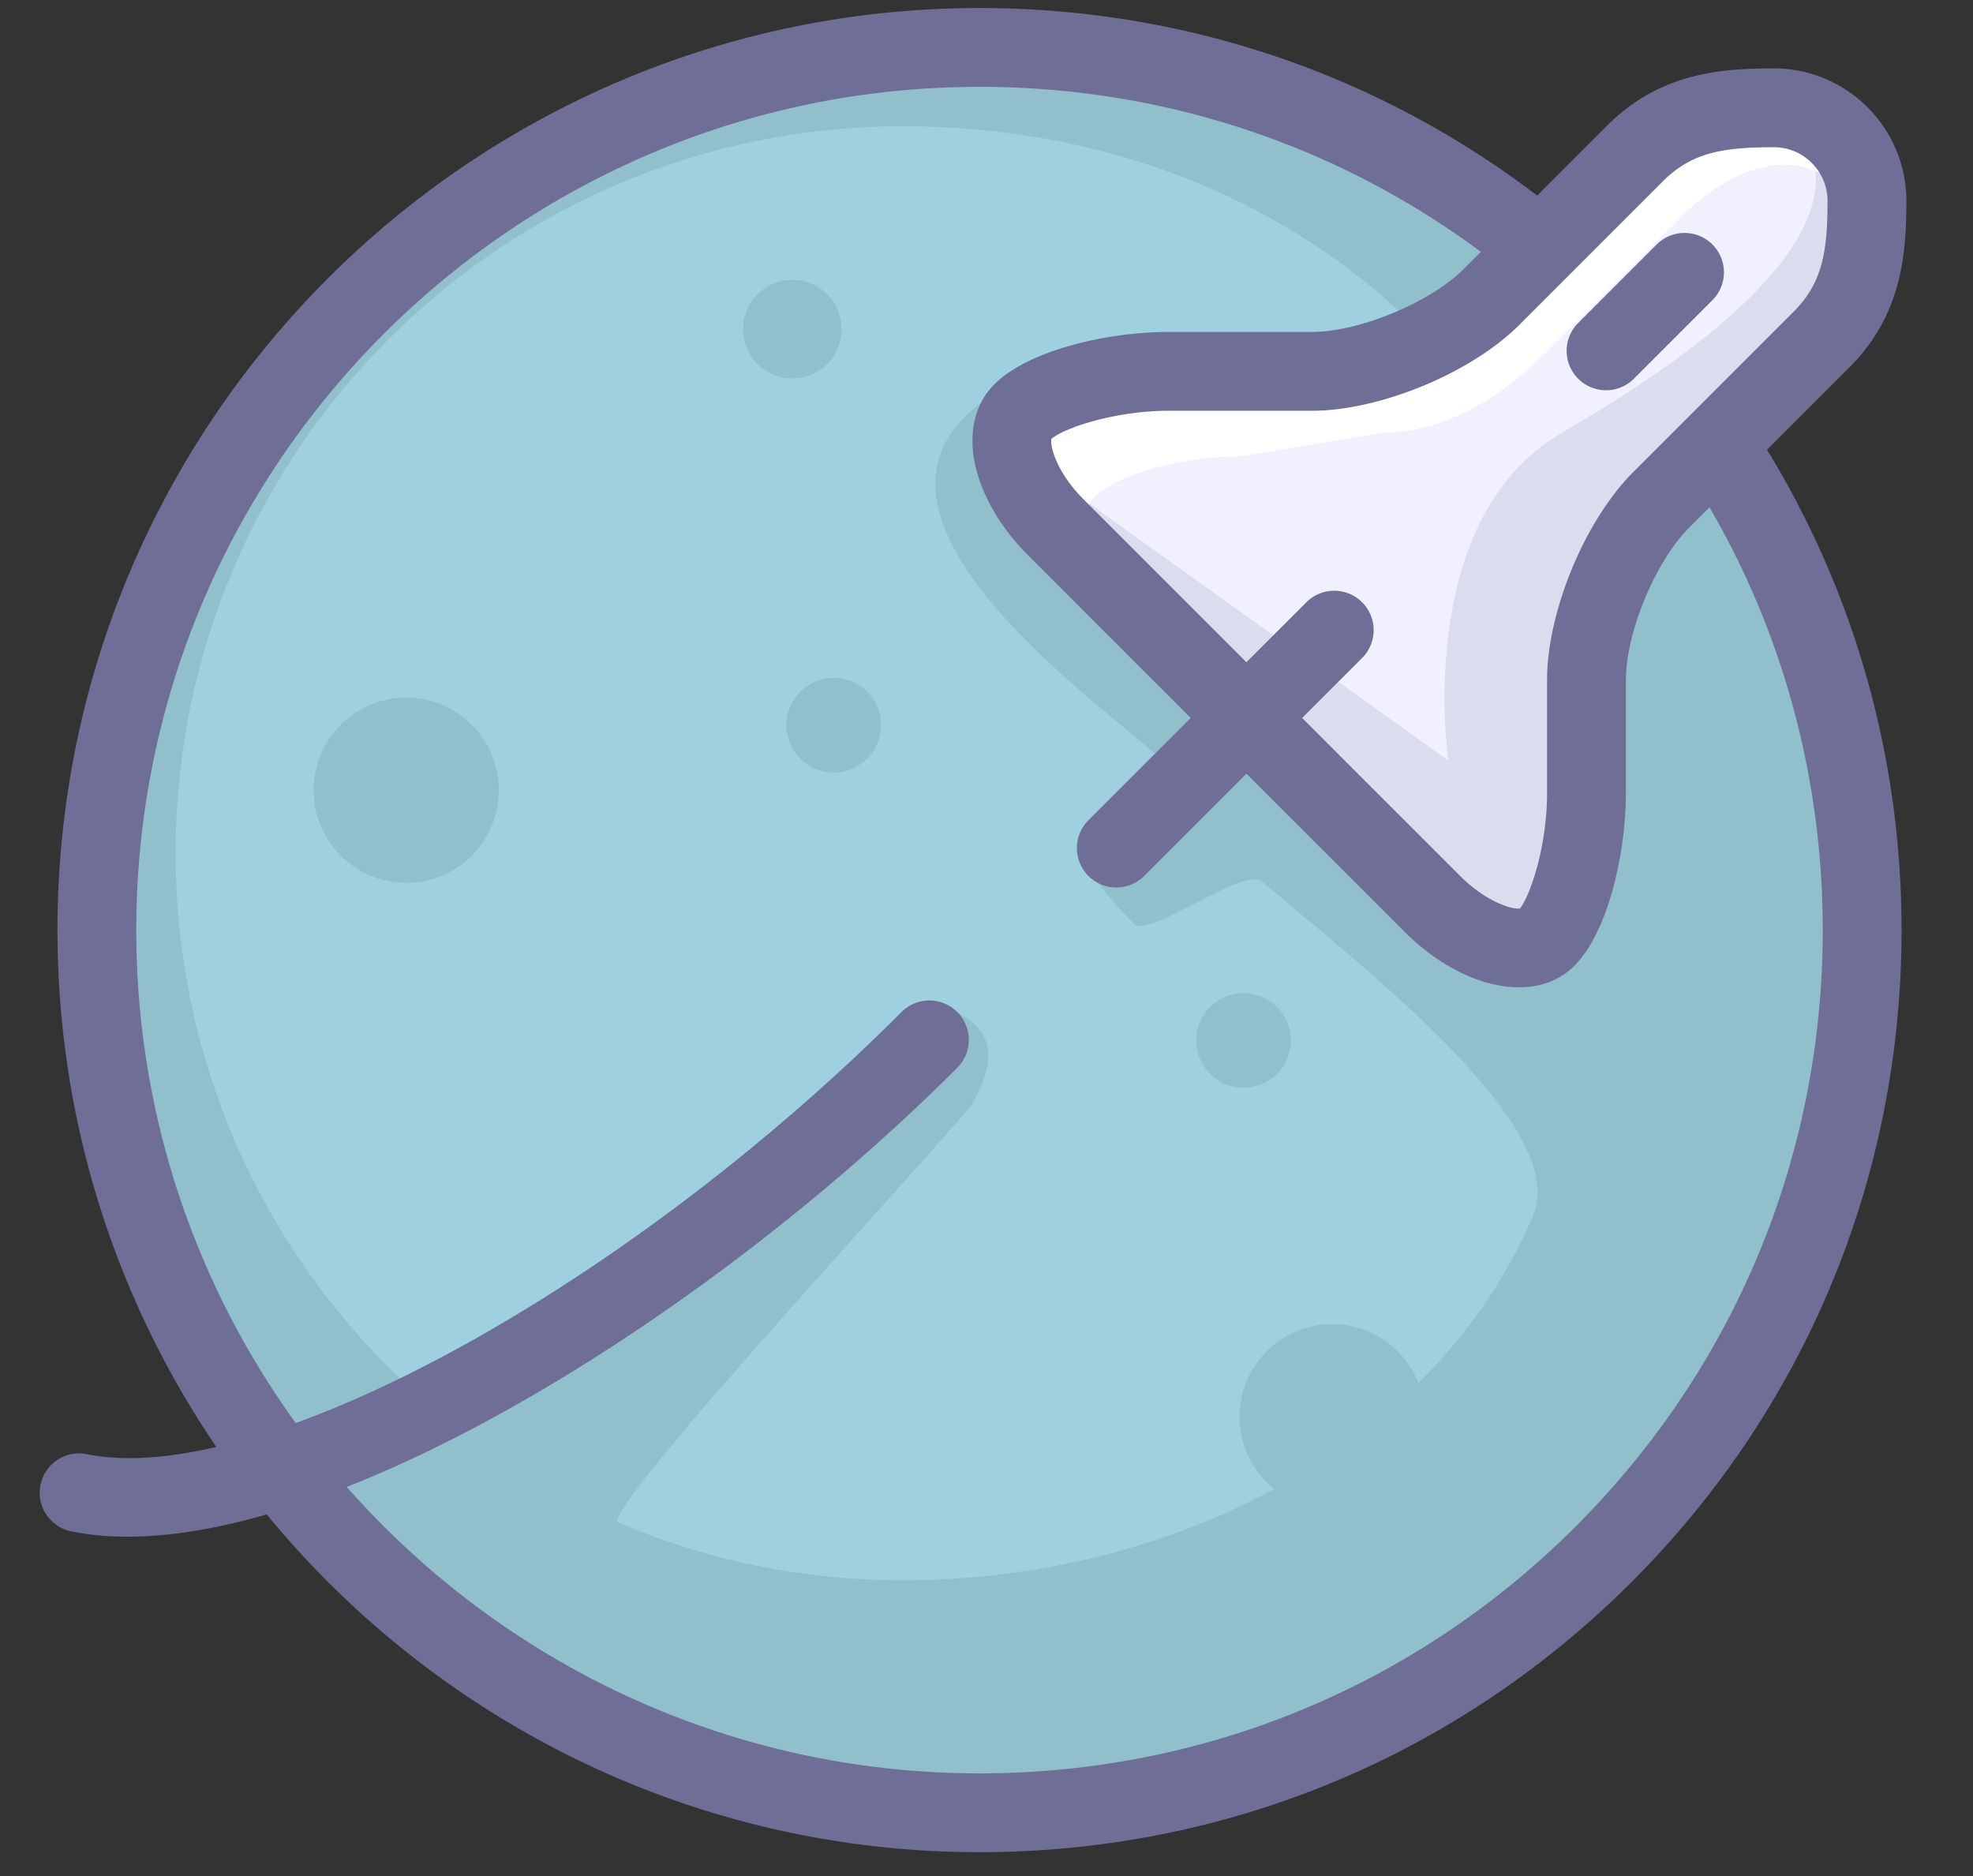<?xml version="1.0" standalone="no"?><!DOCTYPE svg PUBLIC "-//W3C//DTD SVG 1.1//EN" "http://www.w3.org/Graphics/SVG/1.1/DTD/svg11.dtd"><svg t="1715750254231" class="icon" viewBox="0 0 1077 1024" version="1.1" xmlns="http://www.w3.org/2000/svg" p-id="10511" xmlns:xlink="http://www.w3.org/1999/xlink" width="210.352" height="200"><rect x="0" y="0" width="1077" height="1024" fill="#333333" stroke="none"/><path d="M534.686 507.7m-481.811 0a481.811 481.811 0 1 0 963.623 0 481.811 481.811 0 1 0-963.623 0Z" fill="#91BFCC" p-id="10512"></path><path d="M534.686 47.398c122.952 0 238.54 47.88 325.481 134.817 86.941 86.941 134.821 202.533 134.821 325.485 0 122.948-47.88 238.54-134.821 325.481-86.941 86.945-202.533 134.821-325.481 134.821-253.811 0-460.302-206.491-460.302-460.302s206.491-460.302 460.302-460.302z m-503.321 460.302c0 277.532 225.789 503.321 503.321 503.321 134.443 0 260.836-52.354 355.895-147.426 95.067-95.072 147.426-221.457 147.426-355.895 0-134.438-52.354-260.836-147.426-355.9-95.067-95.067-221.457-147.421-355.895-147.421-277.532 0-503.321 225.785-503.321 503.321z" fill="#6E6E96" p-id="10513"></path><path d="M492.747 68.908c219.173 0 386.809 155.806 386.809 374.983 0 40.765-21.565 47.583-32.983 84.605-4.001 12.979-300.379-316.464-311.151-308.441-84.622 63.074 71.751 167.847 98.999 195.091 12.385 12.389-39.943 59.151-34.841 66.602 4.93 7.193 11.688 14.768 19.681 22.641 8.023 7.907 59.68-31.675 69.613-23.252 59.474 50.453 168.363 134.559 147.929 182.542-53.765 126.278-196.953 198.945-344.061 198.945-55.099 0-107.573-11.228-155.259-31.524-11.847-5.042 187.463-218.23 193.667-229.411 18.933-34.131 0.706-43.105-8.599-49.252-13.134-8.69-274.116 226.486-286.097 216.342-85.978-72.801-140.564-181.531-140.564-303.012 0.004-219.181 177.681-396.858 396.858-396.858z" fill="#9ED0DF" p-id="10514"></path><path d="M713.485 425.001l68.176 68.155c22.357 22.37 50.496 30.84 62.519 18.825 12.015-12.011 21.845-47.738 21.845-79.378v-61.431c0-31.636 18.309-75.838 40.683-98.212l87.569-87.569c22.37-22.37 24.848-47.734 24.848-75.7 0-27.962-22.877-50.844-50.84-50.844-27.971 0-53.326 2.474-75.705 24.848l-78.324 78.329c-22.366 22.374-66.572 40.679-98.195 40.679h-78.247c-31.636 0-67.544 10.023-79.8 22.271-12.265 12.256-3.966 40.584 18.408 62.954l137.062 137.075" fill="#F0F0FF" p-id="10515"></path><path d="M712.952 328.914l-118.573 118.569a21.509 21.509 0 1 0 30.41 30.419L743.366 359.332a21.509 21.509 0 1 0-30.414-30.419zM492.132 552.418c-152.179 152.171-351.714 260.419-444.789 241.31a21.509 21.509 0 0 0-8.655 42.137c119.864 24.615 340.142-109.315 483.859-253.016a21.509 21.509 0 0 0 0-30.419 21.497 21.497 0 0 0-30.414-0.013z" fill="#6E6E96" p-id="10516"></path><path d="M727.196 773.342m-50.547 0a50.547 50.547 0 1 0 101.094 0 50.547 50.547 0 1 0-101.094 0Z" fill="#91BFCC" p-id="10517"></path><path d="M678.799 567.927m-25.811 0a25.811 25.811 0 1 0 51.623 0 25.811 25.811 0 1 0-51.623 0Z" fill="#91BFCC" p-id="10518"></path><path d="M221.724 431.342m-50.547 0a50.547 50.547 0 1 0 101.094 0 50.547 50.547 0 1 0-101.094 0Z" fill="#91BFCC" p-id="10519"></path><path d="M455.101 395.851m-25.811 0a25.811 25.811 0 1 0 51.623 0 25.811 25.811 0 1 0-51.623 0Z" fill="#91BFCC" p-id="10520"></path><path d="M432.516 179.681m-26.887 0a26.887 26.887 0 1 0 53.774 0 26.887 26.887 0 1 0-53.774 0Z" fill="#91BFCC" p-id="10521"></path><path d="M766.442 477.948l-174.807-205.226 199.014 142.487s-19.716-131.784 62.038-179.088c215.185-124.514 115.6-177.272 115.6-177.272s66.142 36.588 51.799 71.003-114.718 134.791-114.718 134.791-32.798 49.584-39.345 106.528c-6.547 56.944 1.682 208.048-99.58 106.777z" fill="#6E6E96" opacity=".15" p-id="10522"></path><path d="M615.699 334.27c-22.374-22.37-30.672-50.698-18.408-62.954 12.26-12.247 48.16-22.271 79.804-22.271l78.243-12.906c31.632 0 62.924-18.305 85.289-40.679l78.324-78.329c22.37-22.374 60.639-41.806 88.61-11.942 0.779 0.826 2.241 0.095 3.343 0.172-1.747-26.409-23.837-47.493-50.668-47.493-27.971 0-53.326 2.474-75.705 24.848l-78.324 78.329c-22.366 22.374-66.572 40.679-98.195 40.679h-78.247c-31.636 0-67.544 10.023-79.8 22.271-12.265 12.256-3.966 40.584 18.408 62.954l137.058 137.071 12.854 12.854-102.587-102.604z" fill="#FFFFFF" p-id="10523"></path><path d="M698.274 440.212l68.172 68.155c31.847 31.855 71.799 39.952 92.938 18.825 18.477-18.472 28.147-61.573 28.147-94.594V371.167c0-25.902 16.063-64.687 34.381-83.001L1009.481 200.597c28.745-28.745 31.15-61.995 31.15-90.908 0-39.896-32.458-72.353-72.349-72.353-28.922 0-62.171 2.409-90.912 31.15l-78.324 78.329c-18.317 18.313-57.09 34.381-82.988 34.381h-78.247c-33.008 0-76.238 9.813-95.003 28.565-7.834 7.829-11.976 18.485-11.976 30.81 0 20.159 11.357 43.548 30.384 62.567-0.004 0.004 137.05 137.071 137.058 137.075a21.509 21.509 0 0 0 30.414-30.419l-137.054-137.071c-15.375-15.371-18.799-30.109-17.638-33.662a3.347 3.347 0 0 1-0.787 1.131c6.362-6.358 35.379-15.973 64.601-15.973h78.243c37.25 0 87.066-20.636 113.406-46.981-0.009 0 78.316-78.329 78.316-78.329 15.685-15.68 32.681-18.55 60.497-18.55 16.175 0 29.326 13.159 29.326 29.335 0 27.816-2.865 44.808-18.55 60.489L891.48 257.752c-26.349 26.345-46.985 76.165-46.985 113.419v61.431c0 31.464-10.269 58.893-15.543 64.167a3.941 3.941 0 0 1 1.411-0.946c-3.562 1.041-18.274-2.628-33.516-17.874l-68.176-68.159a21.505 21.505 0 1 0-30.397 30.423z" fill="#6E6E96" p-id="10524"></path><path d="M876.686 213.021a21.509 21.509 0 0 1-15.207-36.717l43.019-43.019a21.509 21.509 0 0 1 30.414 30.419l-43.019 43.019a21.436 21.436 0 0 1-15.207 6.298z" fill="#6E6E96" p-id="10525"></path></svg>